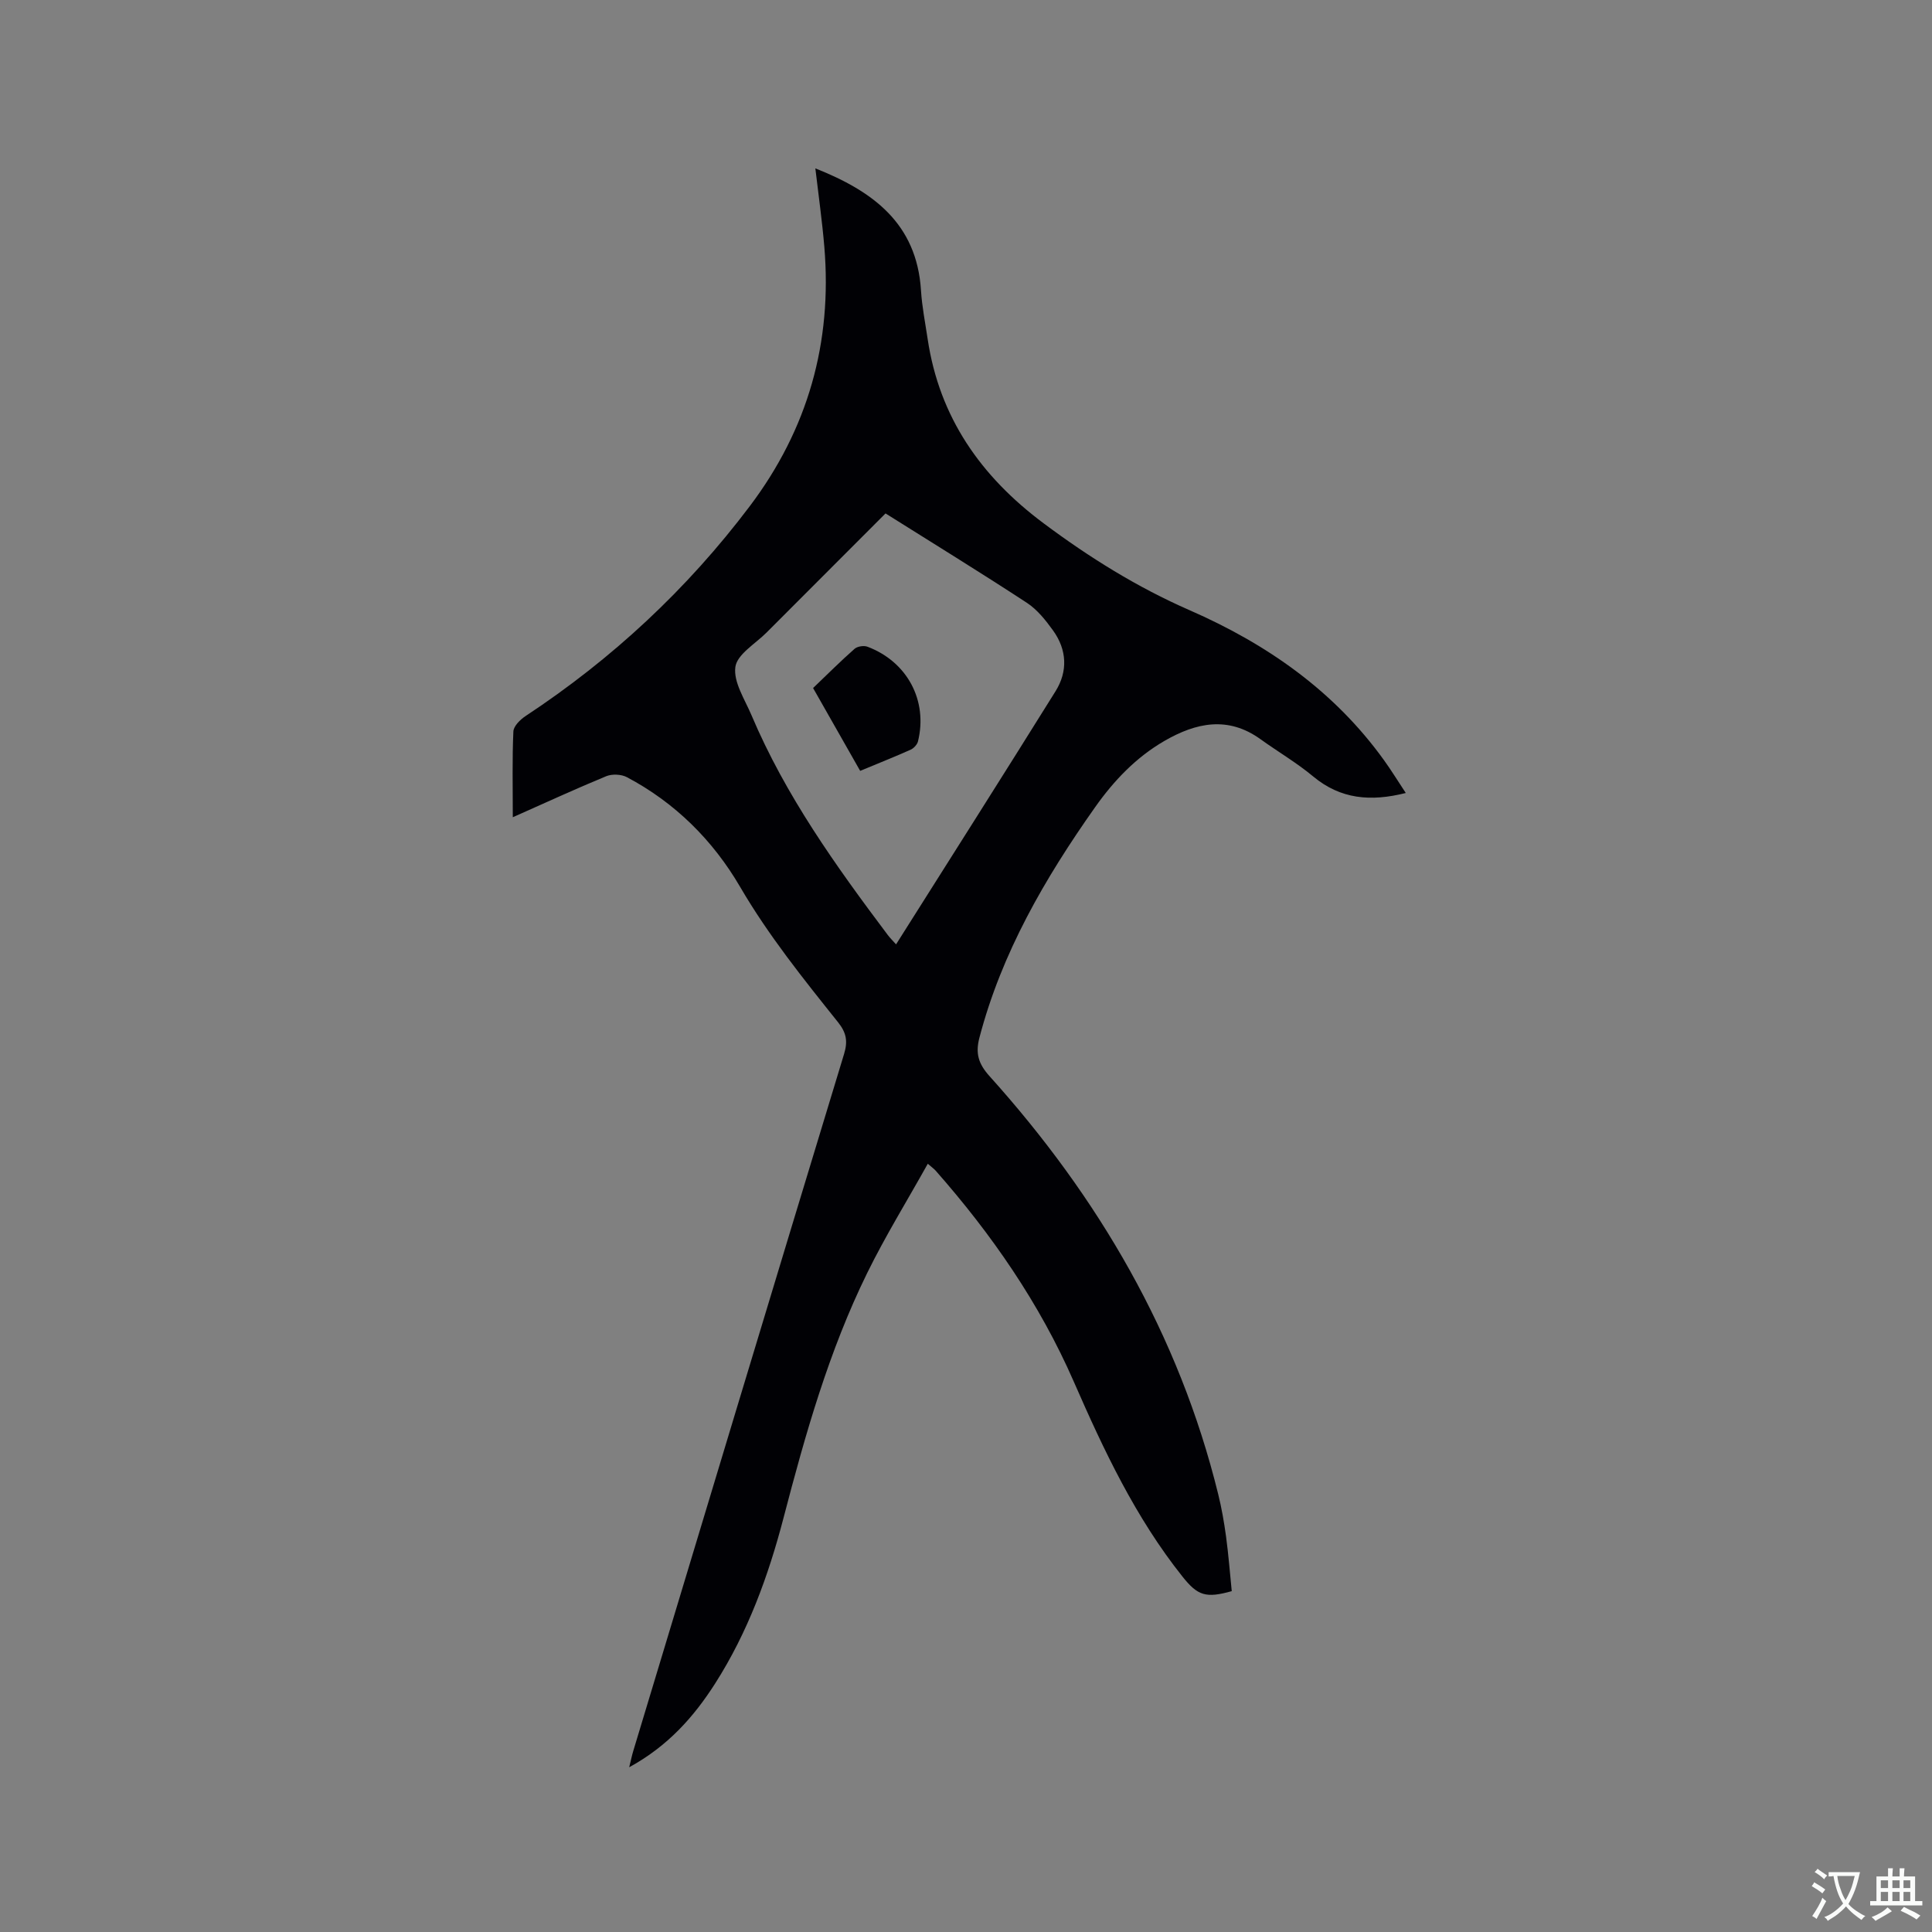 <svg enable-background="new 0 0 400 400" viewBox="0 0 400 400" xmlns="http://www.w3.org/2000/svg"><rect x="0" y="0" width="400" height="400" fill="#808080" stroke="none"/><path d="m106.17 169.2c0-6.33-.14-12.05.12-17.76.05-1.11 1.41-2.45 2.51-3.18 17.96-11.85 33.47-26.28 46.44-43.47 12.02-15.94 17.09-33.84 15.43-53.67-.45-5.36-1.21-10.69-1.86-16.26 11.79 4.68 20.99 11.29 21.87 25.26.21 3.37.88 6.71 1.38 10.06 2.42 16.22 11.01 28.46 23.99 38.15 9.48 7.08 19.41 13.27 30.23 18 16.02 7.01 29.94 16.71 40.27 31.07 1.53 2.12 2.89 4.35 4.5 6.78-7.26 1.83-13.51 1.3-19.19-3.44-3.4-2.83-7.27-5.09-10.88-7.69-6.74-4.86-13.36-3.43-19.9.35-5.89 3.41-10.49 8.25-14.37 13.75-10.37 14.69-19.33 30.1-23.94 47.72-.83 3.19-.22 5.35 2.06 7.89 22.61 25.12 39.26 53.55 47.39 86.61.71 2.87 1.22 5.81 1.62 8.74.51 3.77.8 7.57 1.18 11.32-5.34 1.49-7.03.97-10.19-3-9.74-12.22-16.32-26.2-22.52-40.39-7.07-16.18-16.99-30.5-28.62-43.7-.27-.3-.61-.54-1.6-1.4-4.31 7.72-8.8 14.99-12.55 22.63-7.93 16.14-12.8 33.36-17.32 50.7-3.14 12.03-7.39 23.66-14.12 34.22-4.43 6.95-9.8 13.01-17.83 17.4.36-1.46.55-2.4.82-3.3 14.53-48.14 29.04-96.28 43.67-144.39.81-2.66.45-4.42-1.25-6.55-7.2-9.01-14.41-17.98-20.27-28.02-5.63-9.65-13.46-17.44-23.46-22.73-1.16-.61-3.06-.69-4.28-.19-6.33 2.61-12.56 5.49-19.33 8.49zm77.17-62.9c-8.47 8.48-16.57 16.57-24.64 24.67-2.31 2.32-6.09 4.5-6.45 7.12-.43 3.12 1.95 6.7 3.34 9.99 7.04 16.63 17.45 31.18 28.22 45.51.47.62 1.04 1.18 1.71 1.93 11.14-17.64 22.16-34.98 33.02-52.41 2.57-4.12 2.36-8.58-.51-12.57-1.53-2.12-3.27-4.32-5.42-5.73-9.64-6.31-19.46-12.34-29.27-18.51z" fill="#010105"/><path d="m178.09 159.6c-3.32-5.84-6.44-11.33-9.75-17.15 2.9-2.77 5.66-5.54 8.59-8.12.59-.52 1.93-.72 2.68-.43 8.24 3.11 12.52 11.16 10.45 19.59-.17.67-.88 1.44-1.53 1.73-3.35 1.49-6.76 2.85-10.44 4.38z" fill="#010105"/><g fill="#fafbfa"><path d="m377.9 391.2c-.2.3-.4.5-.6.8-.7-.6-1.4-1-2.2-1.5.2-.3.4-.5.5-.8.6.4 1.4.8 2.3 1.5zm-1.8 6.1c-.2-.2-.5-.4-.9-.6.4-.6.8-1.2 1.2-1.9s.7-1.3.9-1.9c.3.3.5.5.8.7-.7 1.3-1.4 2.6-2 3.7zm2.2-9c-.3.3-.5.5-.6.8-.6-.6-1.3-1.1-2-1.5.3-.3.5-.5.6-.7.6.5 1.3.9 2 1.4zm.3.2v-.9h2 4.5c-.3 1.3-.6 2.5-1 3.6s-.9 2.1-1.4 3c.4.5 1 1 1.6 1.4s1.2.8 1.9 1.1c-.3.2-.5.4-.8.8-.4-.3-1-.7-1.6-1.2s-1.2-1.1-1.6-1.6c-.5.6-1.1 1.1-1.7 1.6s-1.4.9-2.1 1.4c-.1-.3-.3-.5-.7-.8.6-.2 1.2-.5 1.9-1s1.4-1.1 2-1.8c-.5-.8-.9-1.6-1.2-2.5s-.6-2-.8-3.2c-.4.1-.7.1-1 .1zm2.5 2.7c.3 1 .7 1.7 1 2.2.3-.5.6-1.1 1-2s.6-1.9.9-3h-3.2-.4c.1.9.3 1.8.7 2.8z"/><path d="m396.5 388.5v1.5 3.6h1.5v.9c-.4 0-1 0-1.7 0h-7.9c-.5 0-.9 0-1.2 0v-.9h1.3v-3.5c0-.7 0-1.2 0-1.6h2.4c0-.8 0-1.4 0-1.7h1c0 .3-.1.8-.1 1.7h1.5c0-.8 0-1.4 0-1.7h1c0 .3-.1.9-.1 1.7zm-8.2 9.2c-.2-.3-.5-.5-.8-.8.8-.3 1.4-.6 1.9-.9s1-.7 1.4-1.1c.3.3.6.5.9.8-1.6 1-2.8 1.6-3.4 2zm2.6-6.8v-1.6h-1.5v1.6zm0 2.7v-1.9h-1.5v1.9zm2.4-2.7v-1.6h-1.5v1.6zm0 2.7v-1.9h-1.5v1.9zm.2 2 .7-.8c.4.2.9.5 1.6.8s1.3.7 1.8 1c-.3.3-.5.5-.8.8-.4-.3-1.5-1-3.3-1.8zm2-4.7v-1.6h-1.4v1.6zm0 2.7v-1.9h-1.4v1.9z"/></g></svg>